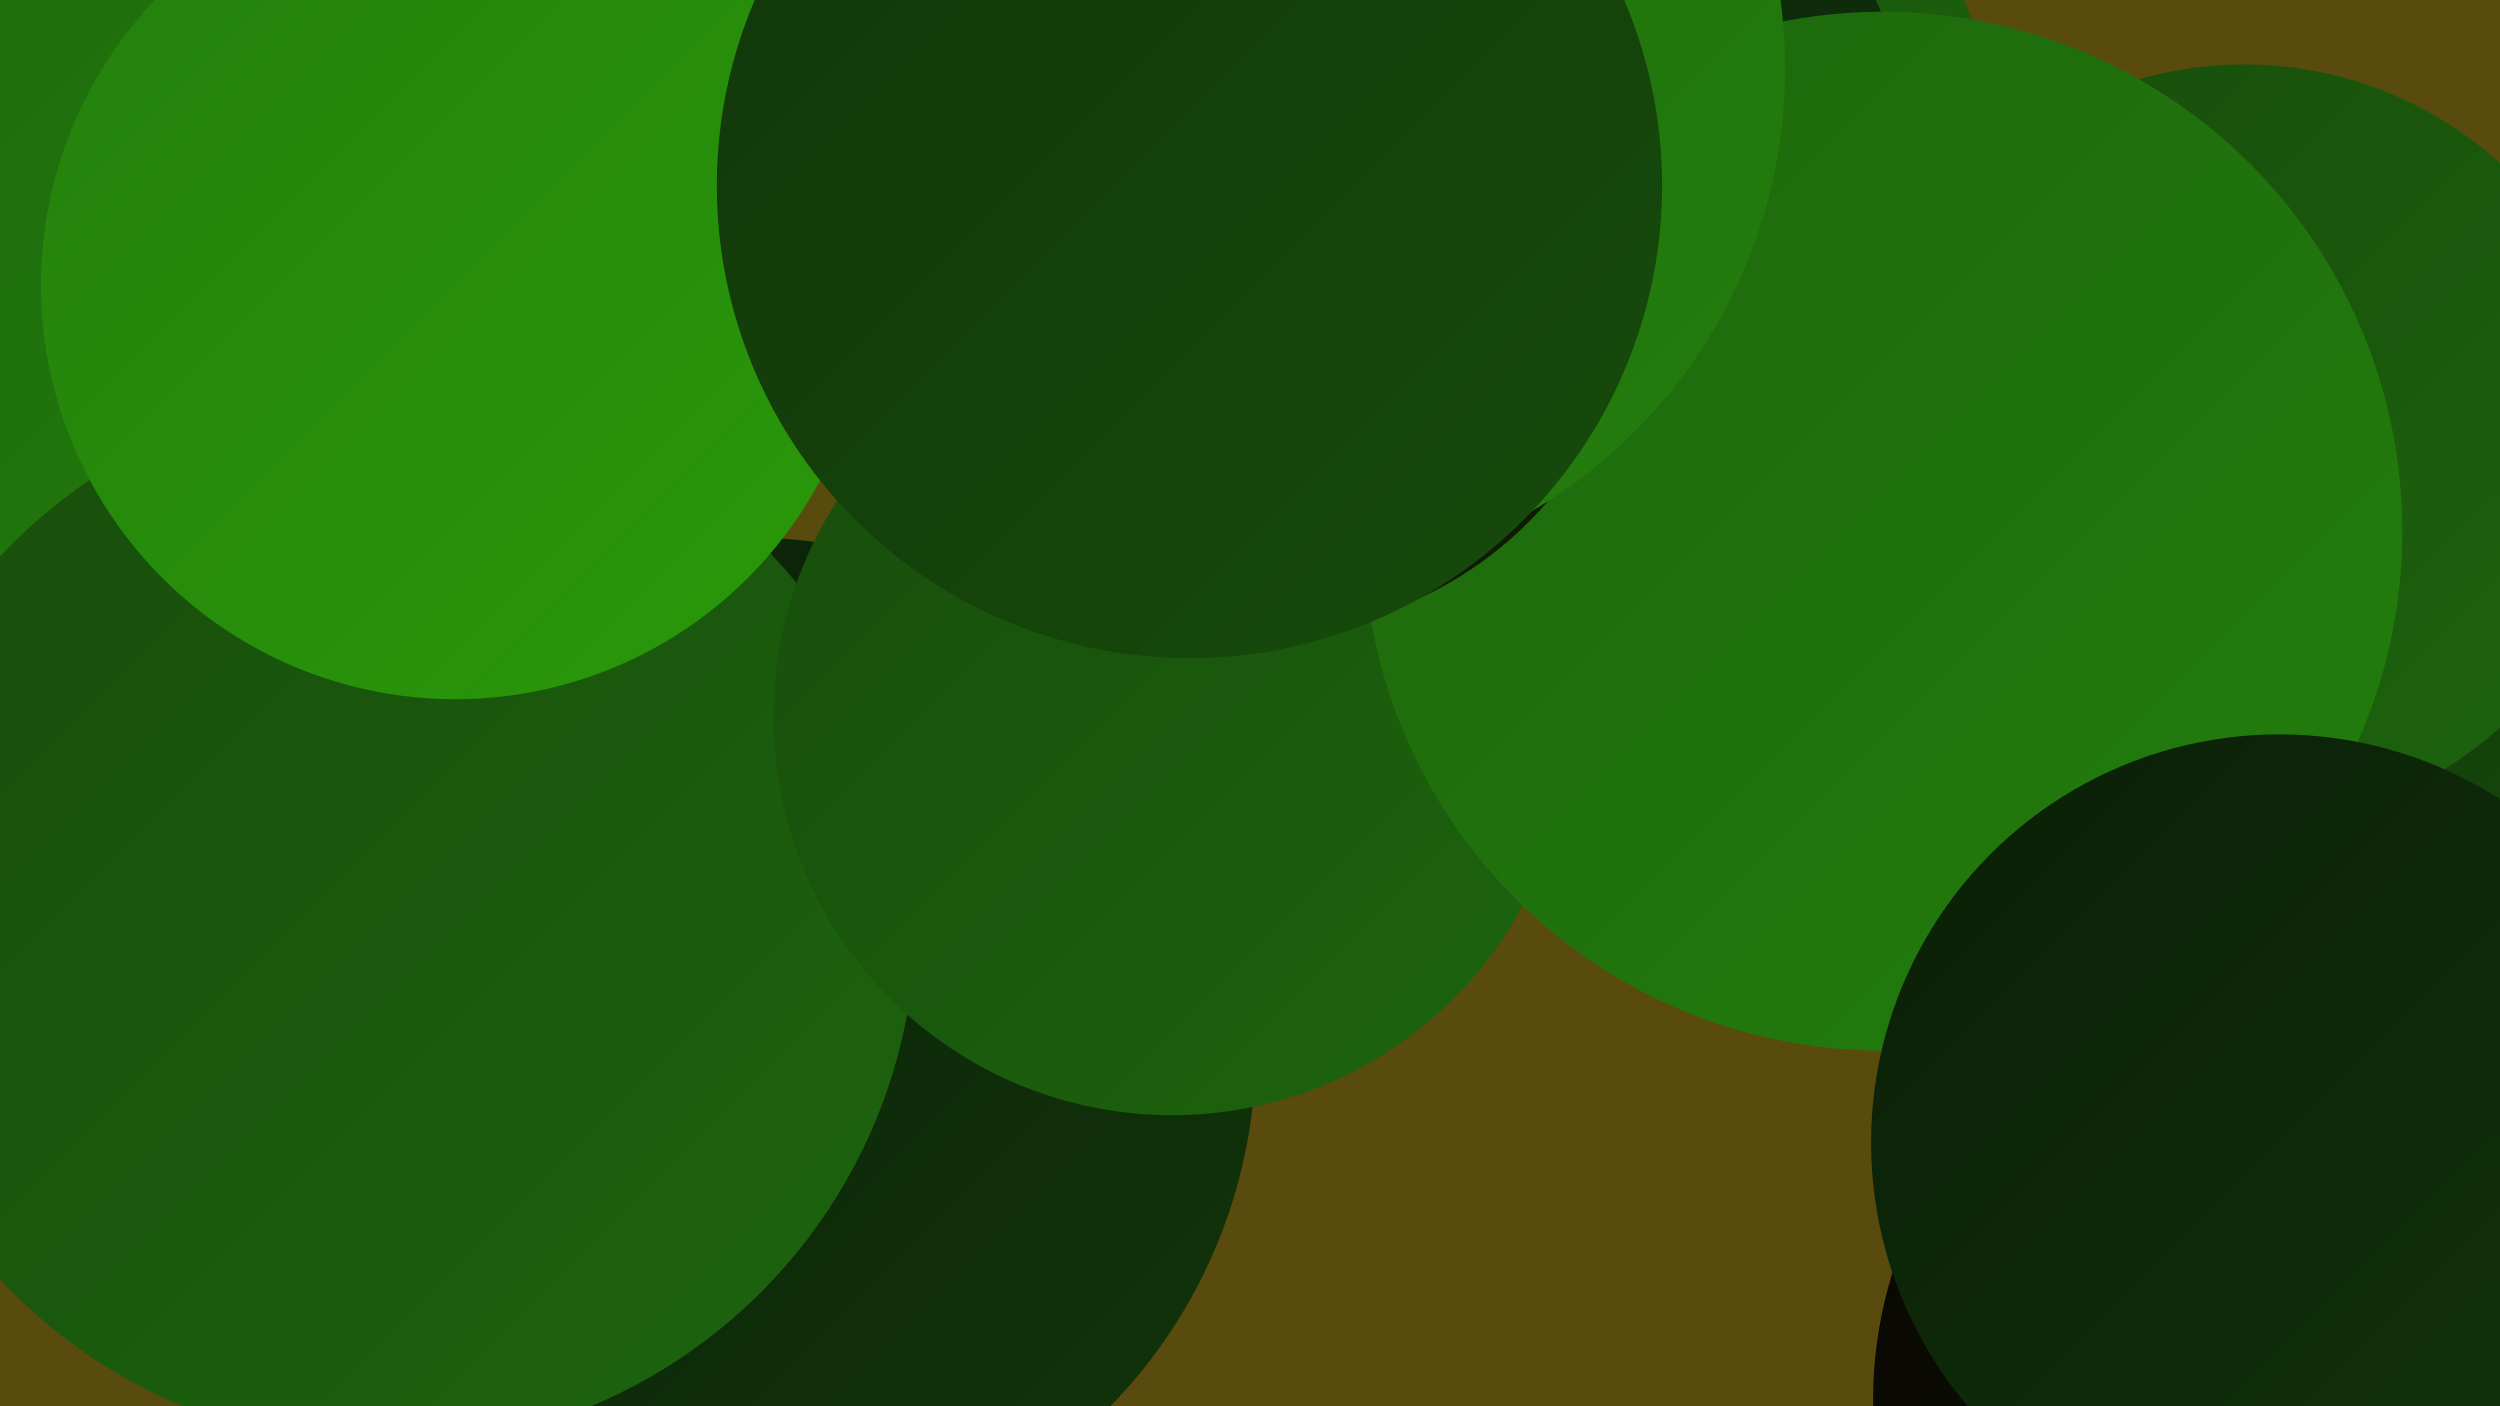 <?xml version="1.0" encoding="UTF-8"?><svg width="1280" height="720" xmlns="http://www.w3.org/2000/svg"><defs><linearGradient id="grad0" x1="0%" y1="0%" x2="100%" y2="100%"><stop offset="0%" style="stop-color:#0a0302;stop-opacity:1" /><stop offset="100%" style="stop-color:#0a1e07;stop-opacity:1" /></linearGradient><linearGradient id="grad1" x1="0%" y1="0%" x2="100%" y2="100%"><stop offset="0%" style="stop-color:#0a1e07;stop-opacity:1" /><stop offset="100%" style="stop-color:#11350a;stop-opacity:1" /></linearGradient><linearGradient id="grad2" x1="0%" y1="0%" x2="100%" y2="100%"><stop offset="0%" style="stop-color:#11350a;stop-opacity:1" /><stop offset="100%" style="stop-color:#174c0c;stop-opacity:1" /></linearGradient><linearGradient id="grad3" x1="0%" y1="0%" x2="100%" y2="100%"><stop offset="0%" style="stop-color:#174c0c;stop-opacity:1" /><stop offset="100%" style="stop-color:#1d650d;stop-opacity:1" /></linearGradient><linearGradient id="grad4" x1="0%" y1="0%" x2="100%" y2="100%"><stop offset="0%" style="stop-color:#1d650d;stop-opacity:1" /><stop offset="100%" style="stop-color:#237f0c;stop-opacity:1" /></linearGradient><linearGradient id="grad5" x1="0%" y1="0%" x2="100%" y2="100%"><stop offset="0%" style="stop-color:#237f0c;stop-opacity:1" /><stop offset="100%" style="stop-color:#2a9a0a;stop-opacity:1" /></linearGradient><linearGradient id="grad6" x1="0%" y1="0%" x2="100%" y2="100%"><stop offset="0%" style="stop-color:#2a9a0a;stop-opacity:1" /><stop offset="100%" style="stop-color:#0a0302;stop-opacity:1" /></linearGradient></defs><rect width="1280" height="720" fill="#594a0d" /><circle cx="652" cy="135" r="245" fill="url(#grad6)" /><circle cx="108" cy="295" r="231" fill="url(#grad3)" /><circle cx="853" cy="210" r="193" fill="url(#grad5)" /><circle cx="94" cy="122" r="217" fill="url(#grad4)" /><circle cx="8" cy="167" r="287" fill="url(#grad4)" /><circle cx="665" cy="210" r="205" fill="url(#grad4)" /><circle cx="381" cy="537" r="262" fill="url(#grad1)" /><circle cx="1173" cy="431" r="191" fill="url(#grad2)" /><circle cx="198" cy="470" r="271" fill="url(#grad3)" /><circle cx="1179" cy="717" r="220" fill="url(#grad0)" /><circle cx="823" cy="71" r="196" fill="url(#grad3)" /><circle cx="1149" cy="228" r="195" fill="url(#grad3)" /><circle cx="703" cy="115" r="282" fill="url(#grad1)" /><circle cx="600" cy="367" r="204" fill="url(#grad3)" /><circle cx="964" cy="272" r="266" fill="url(#grad4)" /><circle cx="646" cy="131" r="193" fill="url(#grad6)" /><circle cx="1167" cy="585" r="209" fill="url(#grad1)" /><circle cx="233" cy="146" r="212" fill="url(#grad5)" /><circle cx="651" cy="35" r="263" fill="url(#grad4)" /><circle cx="609" cy="95" r="242" fill="url(#grad2)" /></svg>